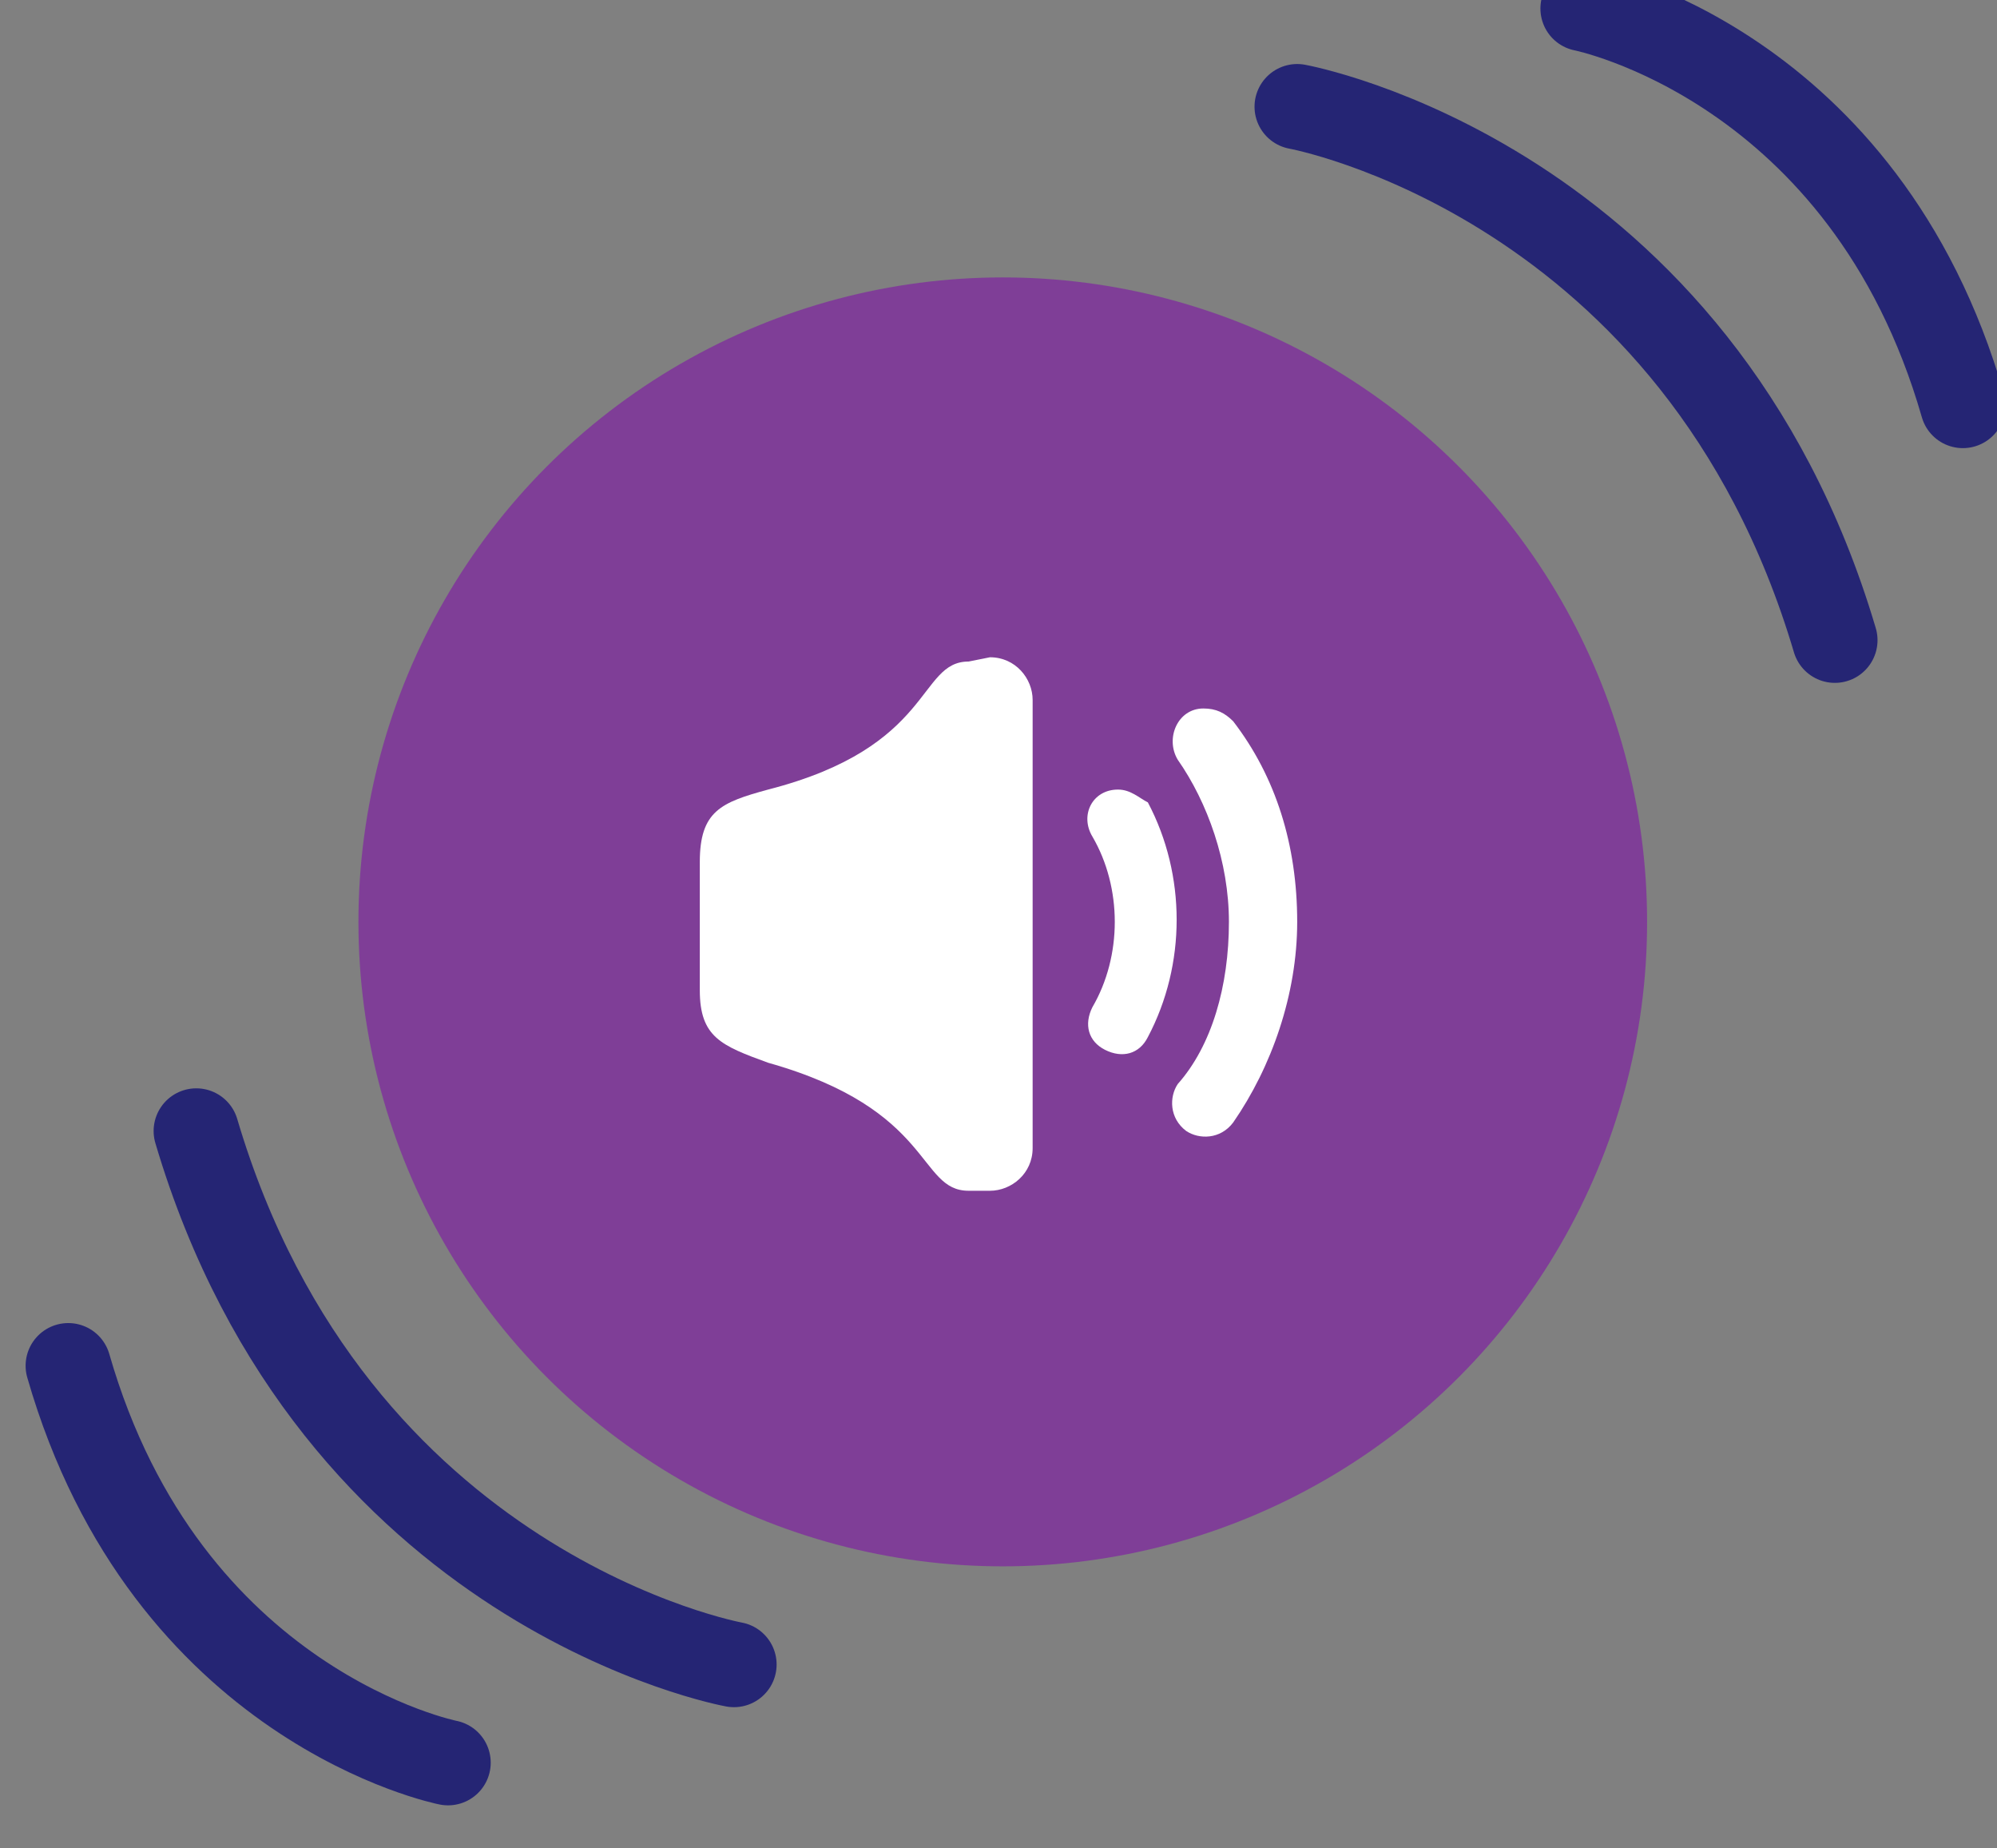 <?xml version="1.0" encoding="utf-8"?>
<!-- Generator: Adobe Illustrator 26.0.3, SVG Export Plug-In . SVG Version: 6.00 Build 0)  -->
<svg version="1.1" id="Layer_1" xmlns="http://www.w3.org/2000/svg" xmlns:xlink="http://www.w3.org/1999/xlink" x="0px" y="0px"
	 viewBox="0 0 46.8 43.3" style="enable-background:new 0 0 46.8 43.3;" xml:space="preserve">
<rect x="0" y="0" width="46.8" height="43.3" fill="#808080" stroke="none"/>
<style type="text/css">
	.st0{fill:none;stroke:#252574;stroke-width:2;stroke-linecap:round;stroke-linejoin:round;stroke-miterlimit:10;}
	.st1{fill:#8BC540;}
	.st2{fill:#ED1D23;}
	.st3{fill:none;stroke:#ED1D23;stroke-width:2.727;stroke-linecap:round;stroke-miterlimit:10;}
	.st4{fill:none;stroke:#2E3192;stroke-width:2.821;stroke-linecap:round;stroke-miterlimit:10;}
	.st5{fill:none;stroke:#7F3E97;stroke-width:2.821;stroke-linecap:round;stroke-miterlimit:10;}
	.st6{fill:none;stroke:#FBB040;stroke-width:2.821;stroke-linecap:round;stroke-miterlimit:10;}
	.st7{fill:none;stroke:#00ADEE;stroke-width:2.821;stroke-linecap:round;stroke-miterlimit:10;}
	.st8{fill:none;stroke:#8BC540;stroke-width:2.821;stroke-linecap:round;stroke-miterlimit:10;}
	.st9{fill:none;stroke:#00A550;stroke-width:2.821;stroke-linecap:round;stroke-miterlimit:10;}
	.st10{fill:none;stroke:#FFF100;stroke-width:2.821;stroke-linecap:round;stroke-miterlimit:10;}
	.st11{fill:none;stroke:#C9C9C9;stroke-width:2.821;stroke-linecap:round;stroke-miterlimit:10;}
	.st12{fill:#2E3192;}
	.st13{fill:#7F3E97;}
	.st14{fill:#FBB040;}
	.st15{fill:#00ADEE;}
	.st16{fill:#00A550;}
	.st17{fill:#FFF100;}
	.st18{fill:#C9C9C9;}
	.st19{fill:none;stroke:#ED1D23;stroke-width:2.9;stroke-linecap:round;stroke-miterlimit:10;}
	.st20{fill:#252574;}
	.st21{fill:#FFFFFF;}
</style>
<circle class="st13" cx="23.5" cy="21.6" r="15.1"/>
<path class="st21" d="M22.7,15.5c-1.2,0-0.8,2-4.7,3c-1.1,0.3-1.6,0.5-1.6,1.7v3c0,1.1,0.5,1.3,1.6,1.7c3.9,1.1,3.5,3,4.7,3h0.5
	c0.5,0,1-0.4,1-1V16.4c0-0.5-0.4-1-1-1L22.7,15.5z"/>
<path class="st21" d="M26.2,18.5c-0.6,0-0.9,0.6-0.6,1.1c0.7,1.2,0.7,2.8,0,4c-0.2,0.4-0.1,0.8,0.3,1c0.4,0.2,0.8,0.1,1-0.3
	c0.9-1.7,0.9-3.8,0-5.5C26.7,18.7,26.5,18.5,26.2,18.5z"/>
<path class="st21" d="M28.2,16.6c-0.6,0-0.9,0.7-0.6,1.2c0.7,1,1.2,2.4,1.2,3.8c0,1.5-0.4,2.9-1.2,3.8c-0.2,0.3-0.2,0.8,0.2,1.1
	c0.3,0.2,0.8,0.2,1.1-0.2c0.9-1.3,1.5-3,1.5-4.7c0-1.8-0.5-3.4-1.5-4.7C28.7,16.7,28.5,16.6,28.2,16.6z"/>
<path class="st0" d="M30.4,2.5c0,0,9.4,1.7,12.6,12.5"/>
<path class="st0" d="M37.1,0.2c0,0,6.6,1.3,8.9,9.3"/>
<path class="st0" d="M17.2,39c0,0-9.4-1.7-12.6-12.5"/>
<path class="st0" d="M10.5,41.3c0,0-6.6-1.3-8.9-9.3"/>
</svg>
